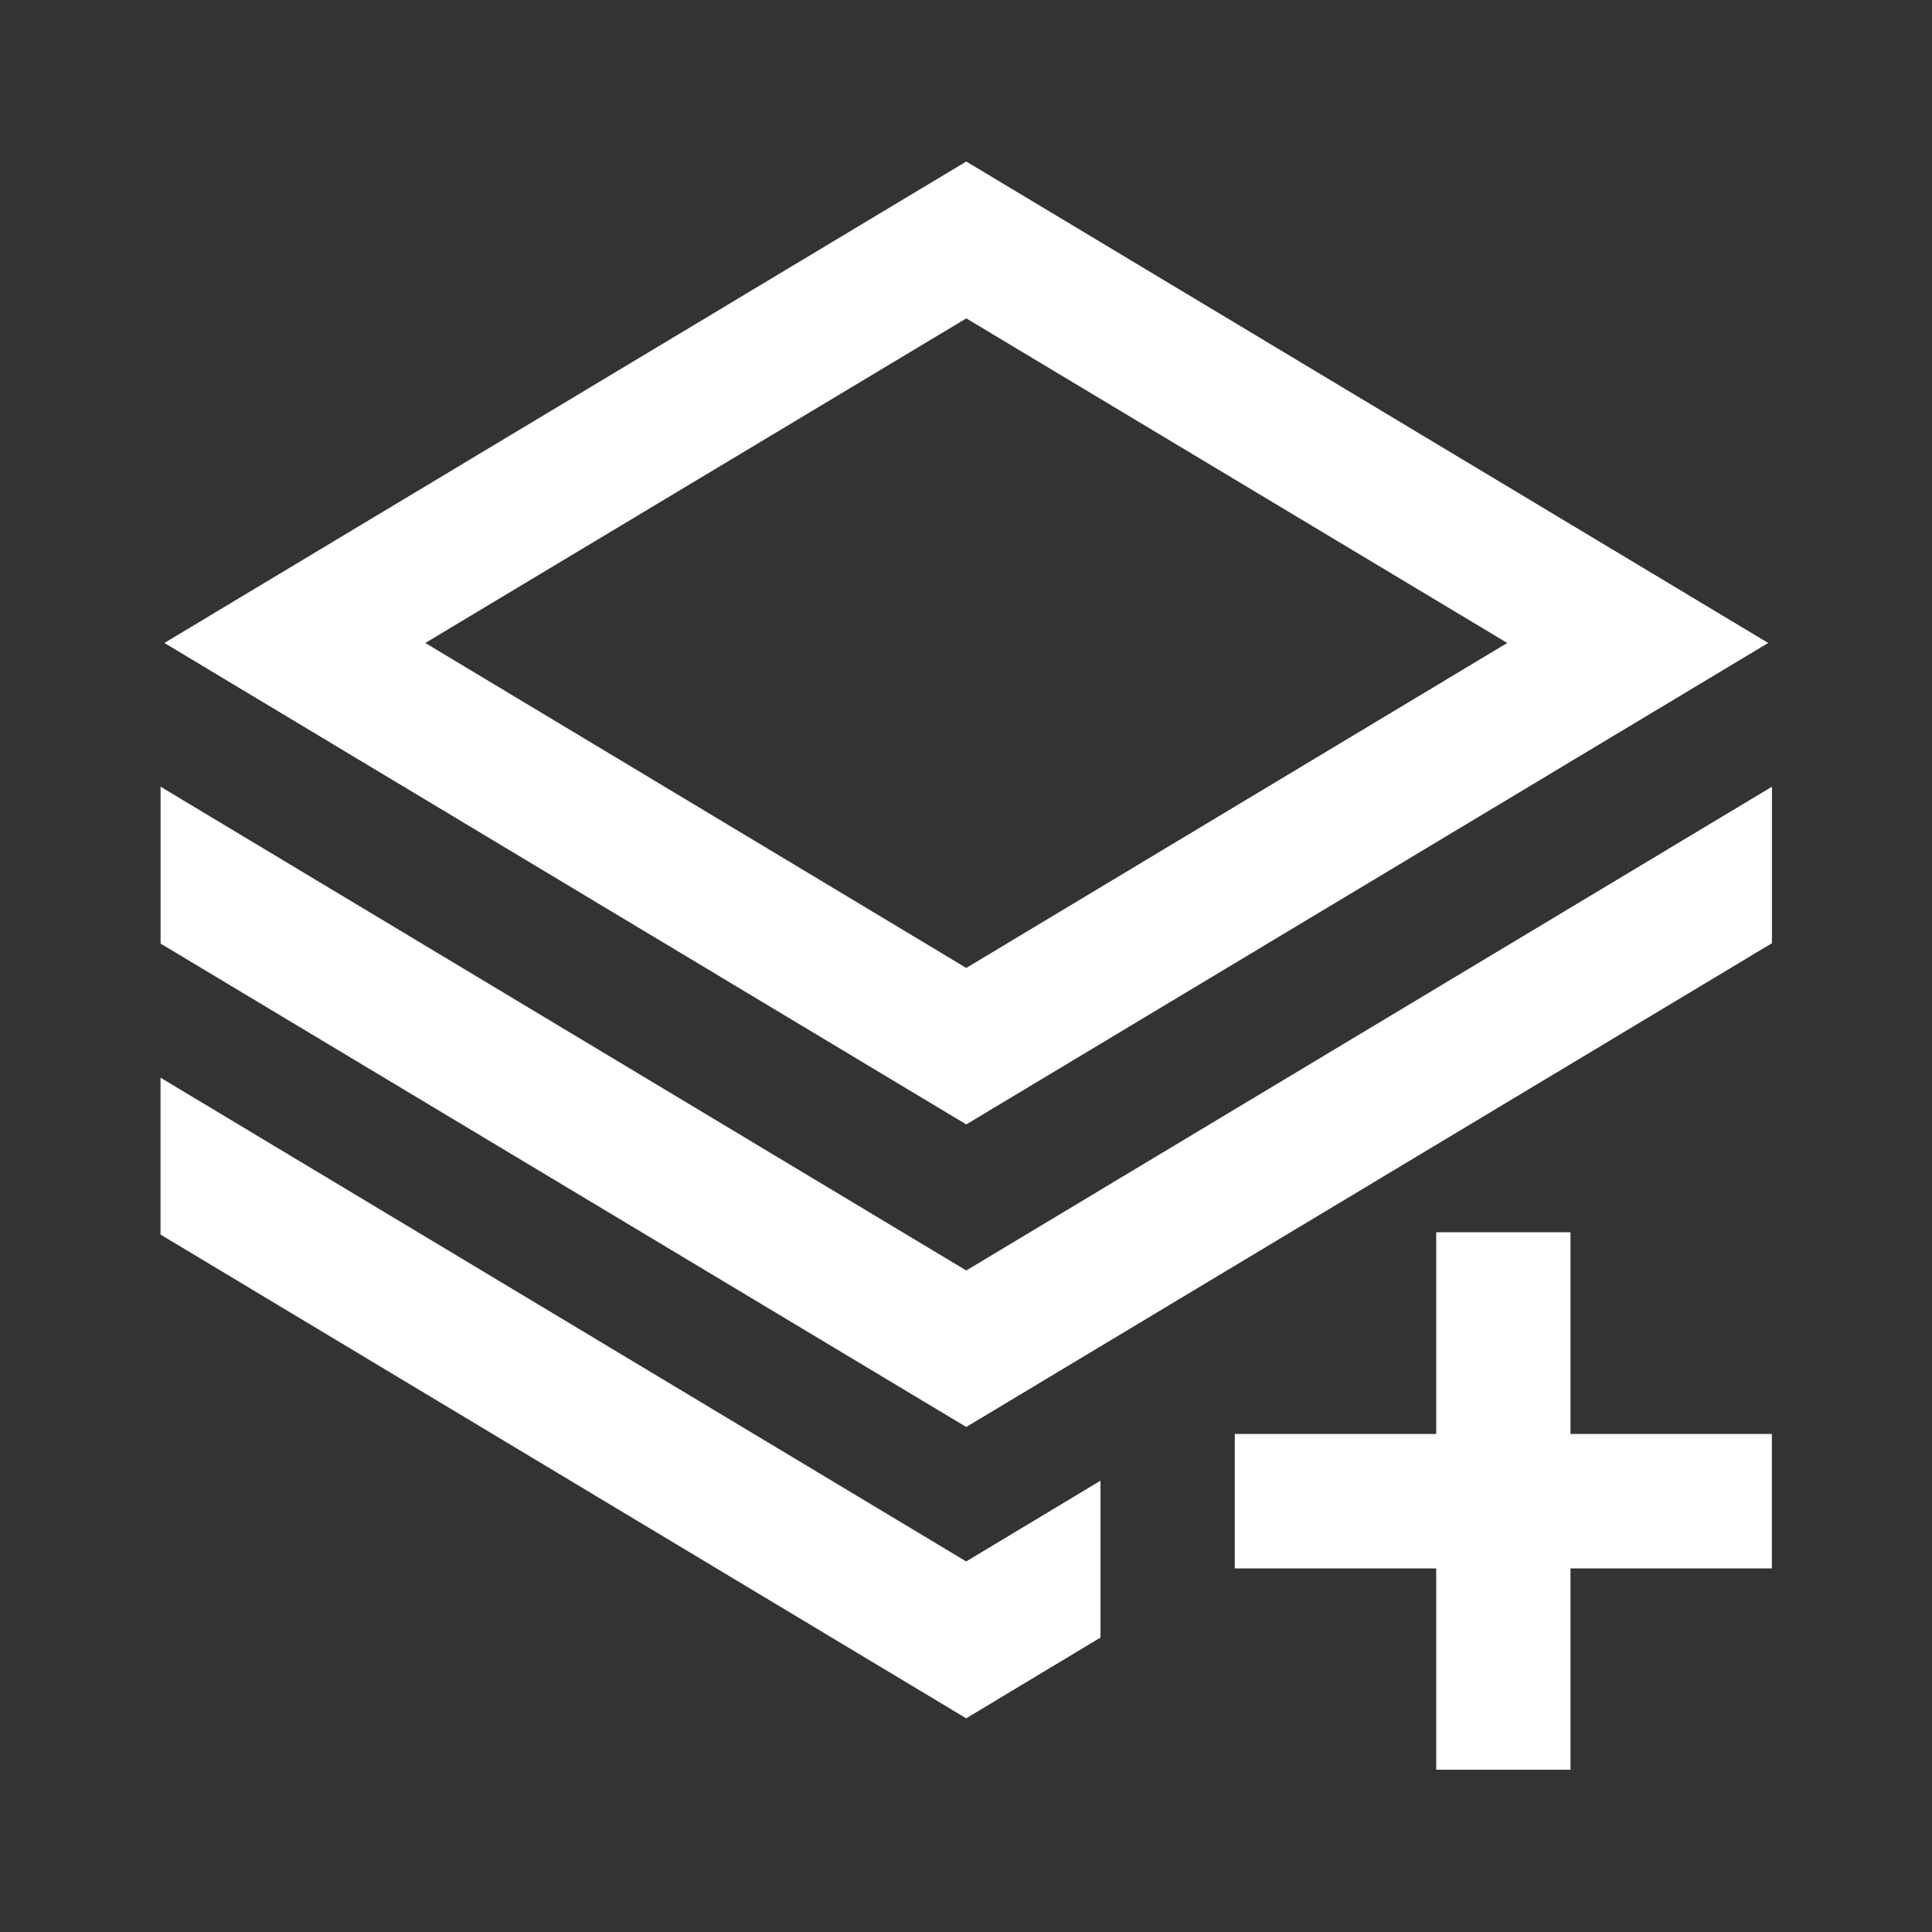 <svg xmlns="http://www.w3.org/2000/svg" width="50" height="50" viewBox="0 0 50 50">
  <rect x="0" y="0" width="50" height="50" fill="#333333" stroke="none"/>
  <defs>
    <style>
      .cls-1 {
        fill: #fff;
        fill-rule: evenodd;
      }
    </style>
  </defs>
  <path id="形状_564" data-name="形状 564" class="cls-1" d="M825.014,4086.33v4.05l-20.851,12.52-20.851-12.51v-4.06l20.851,12.52,20.851-12.52h0Zm-20.851,8.74-20.753-12.46,20.753-12.46,20.754,12.46Zm-14-12.46,14,8.41,14-8.41-14-8.4Zm-6.853,11.25v4.06l20.851,12.52,3.476-2.09v-4.06l-3.476,2.09Zm36.49,4h-3.475v5.22h-5.213v3.48h5.213v5.21H819.8v-5.21h5.212v-3.48H819.8v-5.22Z" transform="translate(-779.156 -4065.97)"/>
</svg>
